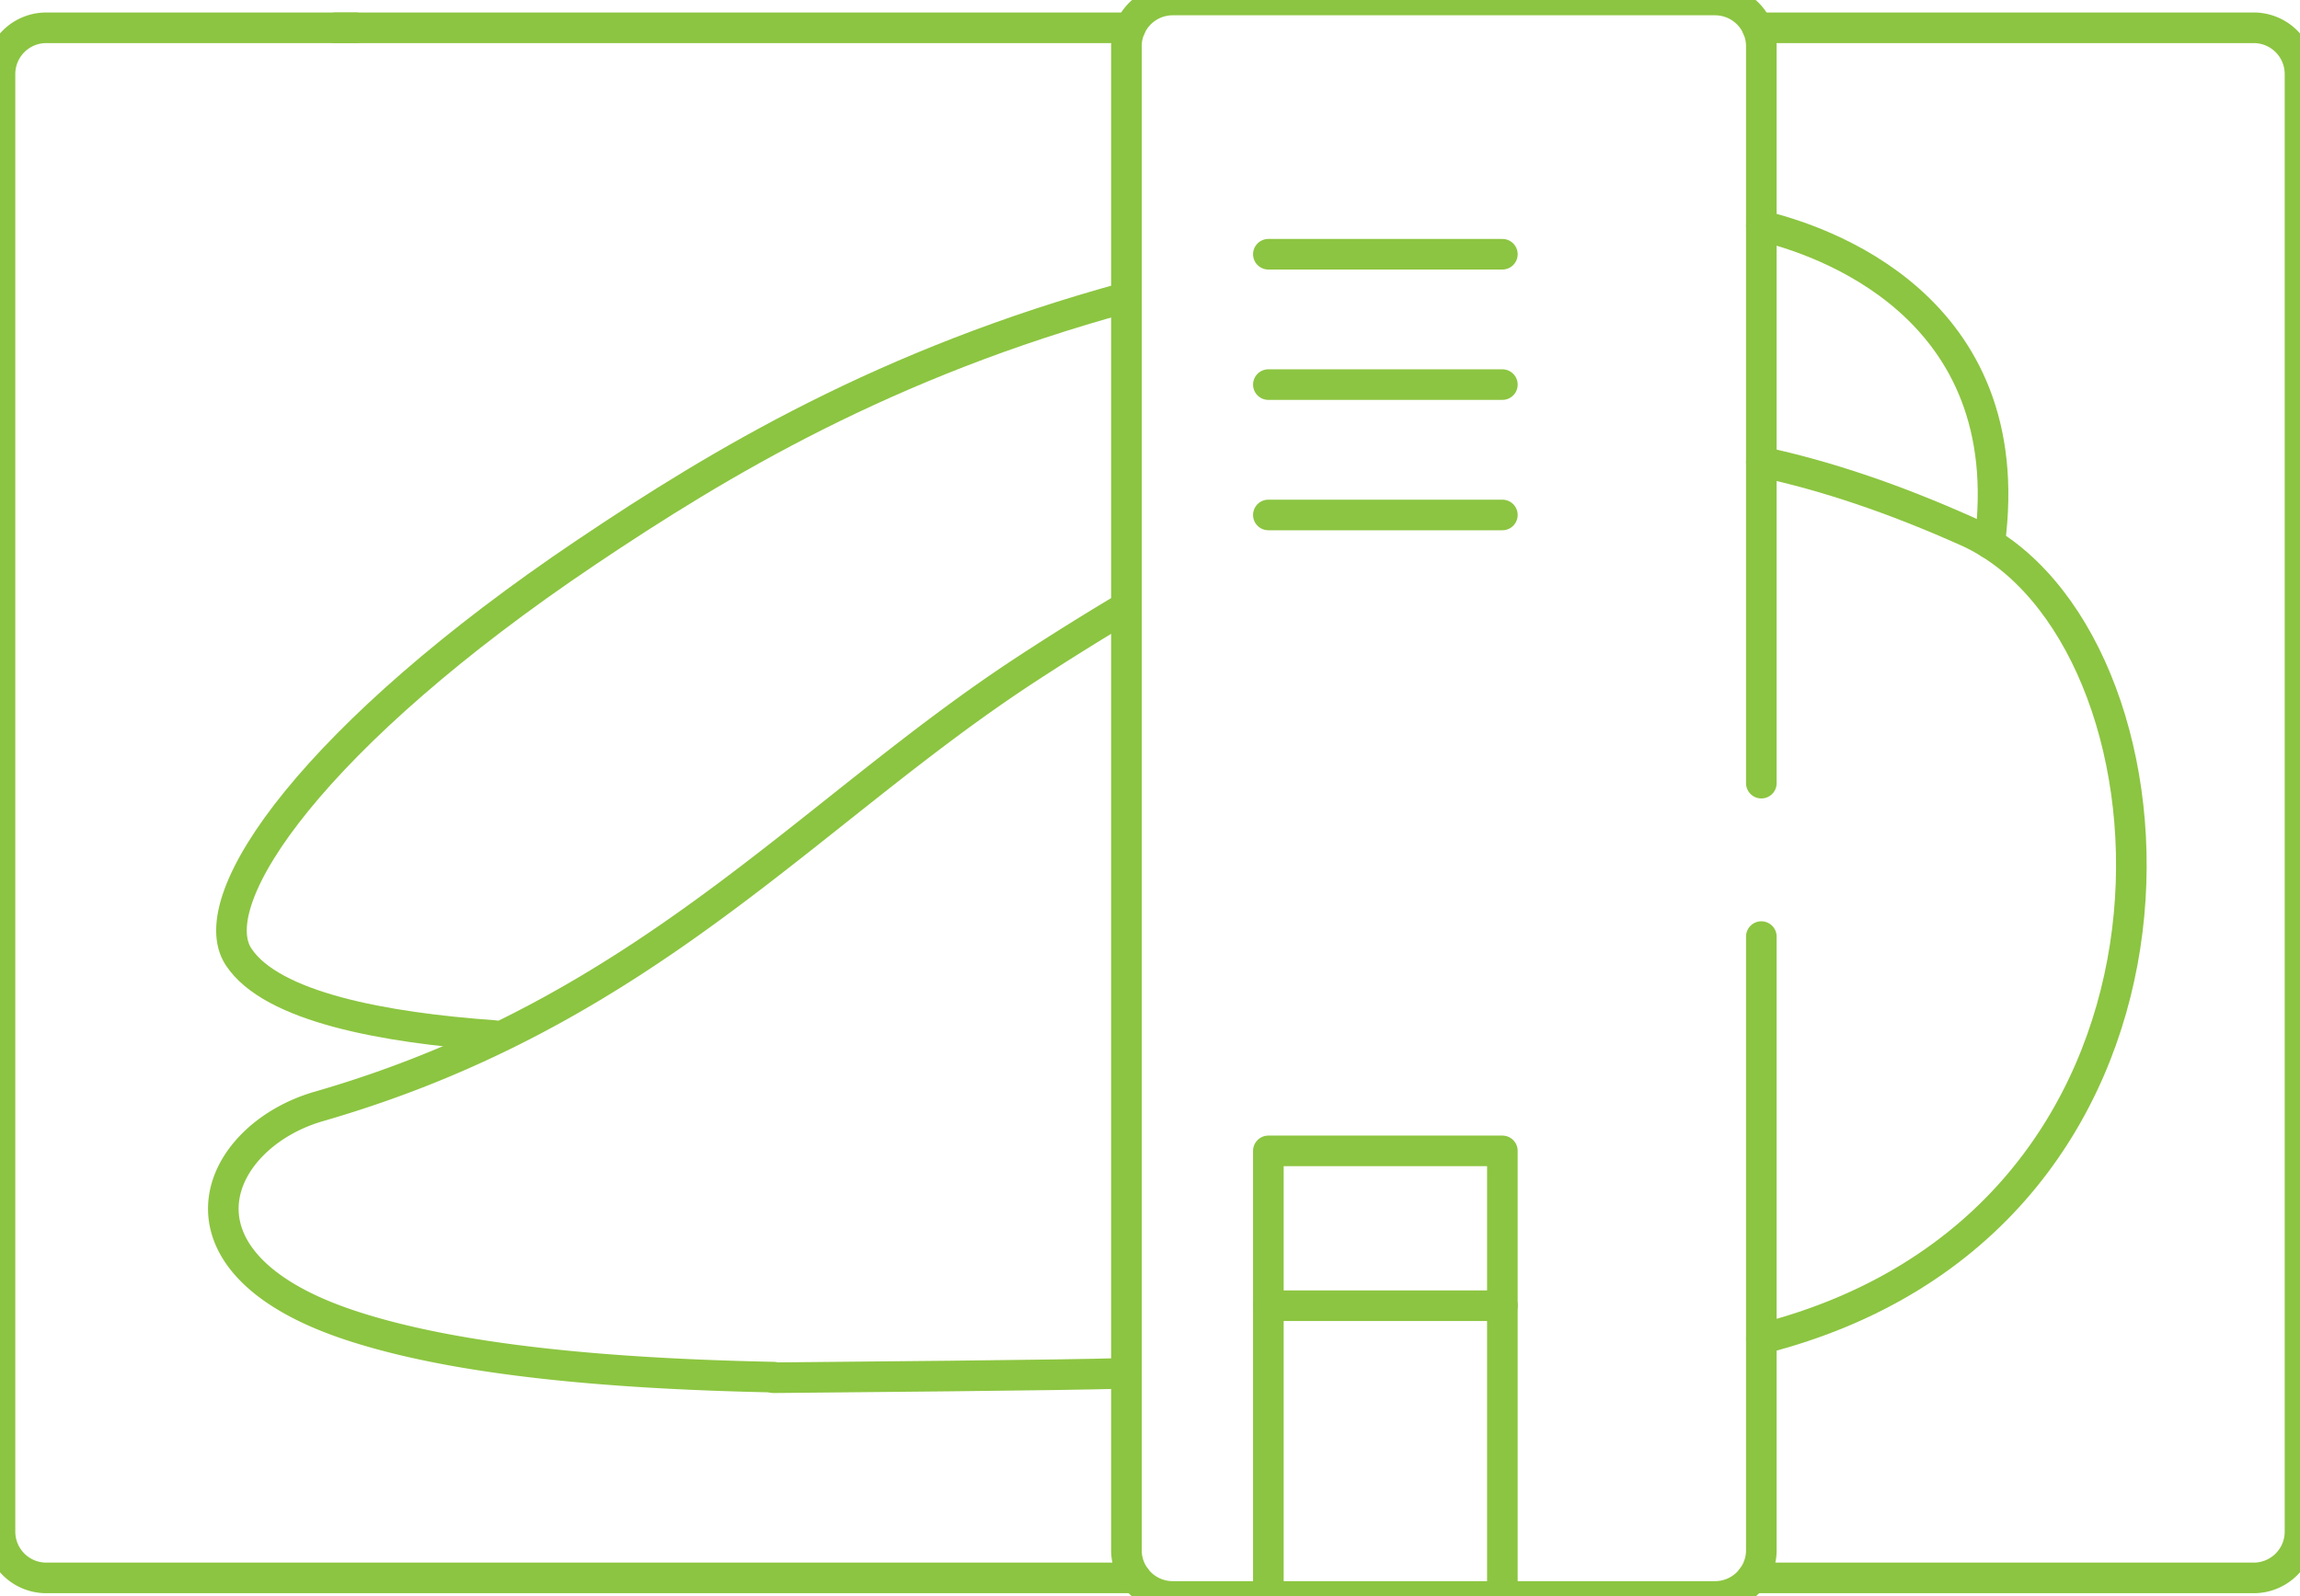 <svg xmlns="http://www.w3.org/2000/svg" width="187.907" height="130.444" viewBox="304.258 441.836 187.907 130.444"><g data-name="Group 526"><g data-name="Group 525" transform="translate(301.422 439)" clip-path="url(&quot;#a&quot;)"><path d="M146.734 21.285c4.715 1.112 21.267 6.443 18.655 25.952" stroke-linejoin="round" stroke-linecap="round" stroke-width="2.5" stroke="#8cc541" fill="transparent" data-name="Path 1176"/><path d="M43.226 87.45c-9.002-.64-18.208-2.33-20.9-6.435-3.12-4.753 6.355-18.231 28.405-33.048 10.957-7.362 24.443-15.456 44.13-20.833" stroke-linejoin="round" stroke-linecap="round" stroke-width="2.5" stroke="#8cc541" fill="transparent" data-name="Path 1177"/><path d="M66.04 115.36c-13.63-.28-26.065-1.395-34.67-4.265-15.6-5.202-10.957-15.41-2.492-17.853 26.76-7.72 39.873-24.03 57.919-35.793a222.351 222.351 0 0 1 8.064-5.029" stroke-linejoin="round" stroke-linecap="round" stroke-width="2.5" stroke="#8cc541" fill="transparent" data-name="Path 1178"/><path d="M146.734 40.575c5.327 1.138 10.87 3.021 16.798 5.671.64.284 1.26.617 1.857.991 17.029 10.59 18.703 55.525-18.655 64.992" stroke-linejoin="round" stroke-linecap="round" stroke-width="2.5" stroke="#8cc541" fill="transparent" data-name="Path 1179"/><path d="M94.861 115.046c-5.388.17-23.403.306-28.821.363" stroke-linejoin="round" stroke-linecap="round" stroke-width="2.5" stroke="#8cc541" fill="transparent" data-name="Path 1180"/><path d="M95.179 5.107H30.247" stroke-linejoin="round" stroke-linecap="round" stroke-width="2.5" stroke="#8cc541" fill="transparent" data-name="Line 78"/><path d="M146.416 5.107h40.546a3.78 3.78 0 0 1 3.781 3.781v119.096a3.78 3.78 0 0 1-3.78 3.781h-40.985" stroke-linejoin="round" stroke-linecap="round" stroke-width="2.5" stroke="#8cc541" fill="transparent" data-name="Path 1181"/><path d="M31.895 5.107H6.616a3.78 3.78 0 0 0-3.78 3.781v119.096a3.78 3.78 0 0 0 3.78 3.781h89.001" stroke-linejoin="round" stroke-linecap="round" stroke-width="2.5" stroke="#8cc541" fill="transparent" data-name="Path 1182"/><path d="M146.735 66.825V6.616a3.78 3.78 0 0 0-3.781-3.78h-44.31a3.78 3.78 0 0 0-3.781 3.78V129.5a3.78 3.78 0 0 0 3.78 3.78h44.311a3.78 3.78 0 0 0 3.781-3.78V79.364" stroke-linejoin="round" stroke-linecap="round" stroke-width="2.5" stroke="#8cc541" fill="transparent" data-name="Path 1183"/><path d="M106.46 23.609h19.118" stroke-linejoin="round" stroke-linecap="round" stroke-width="2.5" stroke="#8cc541" fill="transparent" data-name="Line 79"/><path d="M106.46 34.261h19.118" stroke-linejoin="round" stroke-linecap="round" stroke-width="2.5" stroke="#8cc541" fill="transparent" data-name="Line 80"/><path d="M106.46 44.913h19.118" stroke-linejoin="round" stroke-linecap="round" stroke-width="2.5" stroke="#8cc541" fill="transparent" data-name="Line 81"/><path d="M106.46 133.28V96.873h19.118v36.407" stroke-linejoin="round" stroke-linecap="round" stroke-width="2.5" stroke="#8cc541" fill="transparent" data-name="Path 1184"/><path d="M125.578 109.526H106.46" stroke-linejoin="round" stroke-linecap="round" stroke-width="2.5" stroke="#8cc541" fill="transparent" data-name="Line 82"/></g></g><defs><clipPath id="a"><path d="M0 0h193.579v136.115H0V0z" data-name="Rectangle 142"/></clipPath></defs></svg>